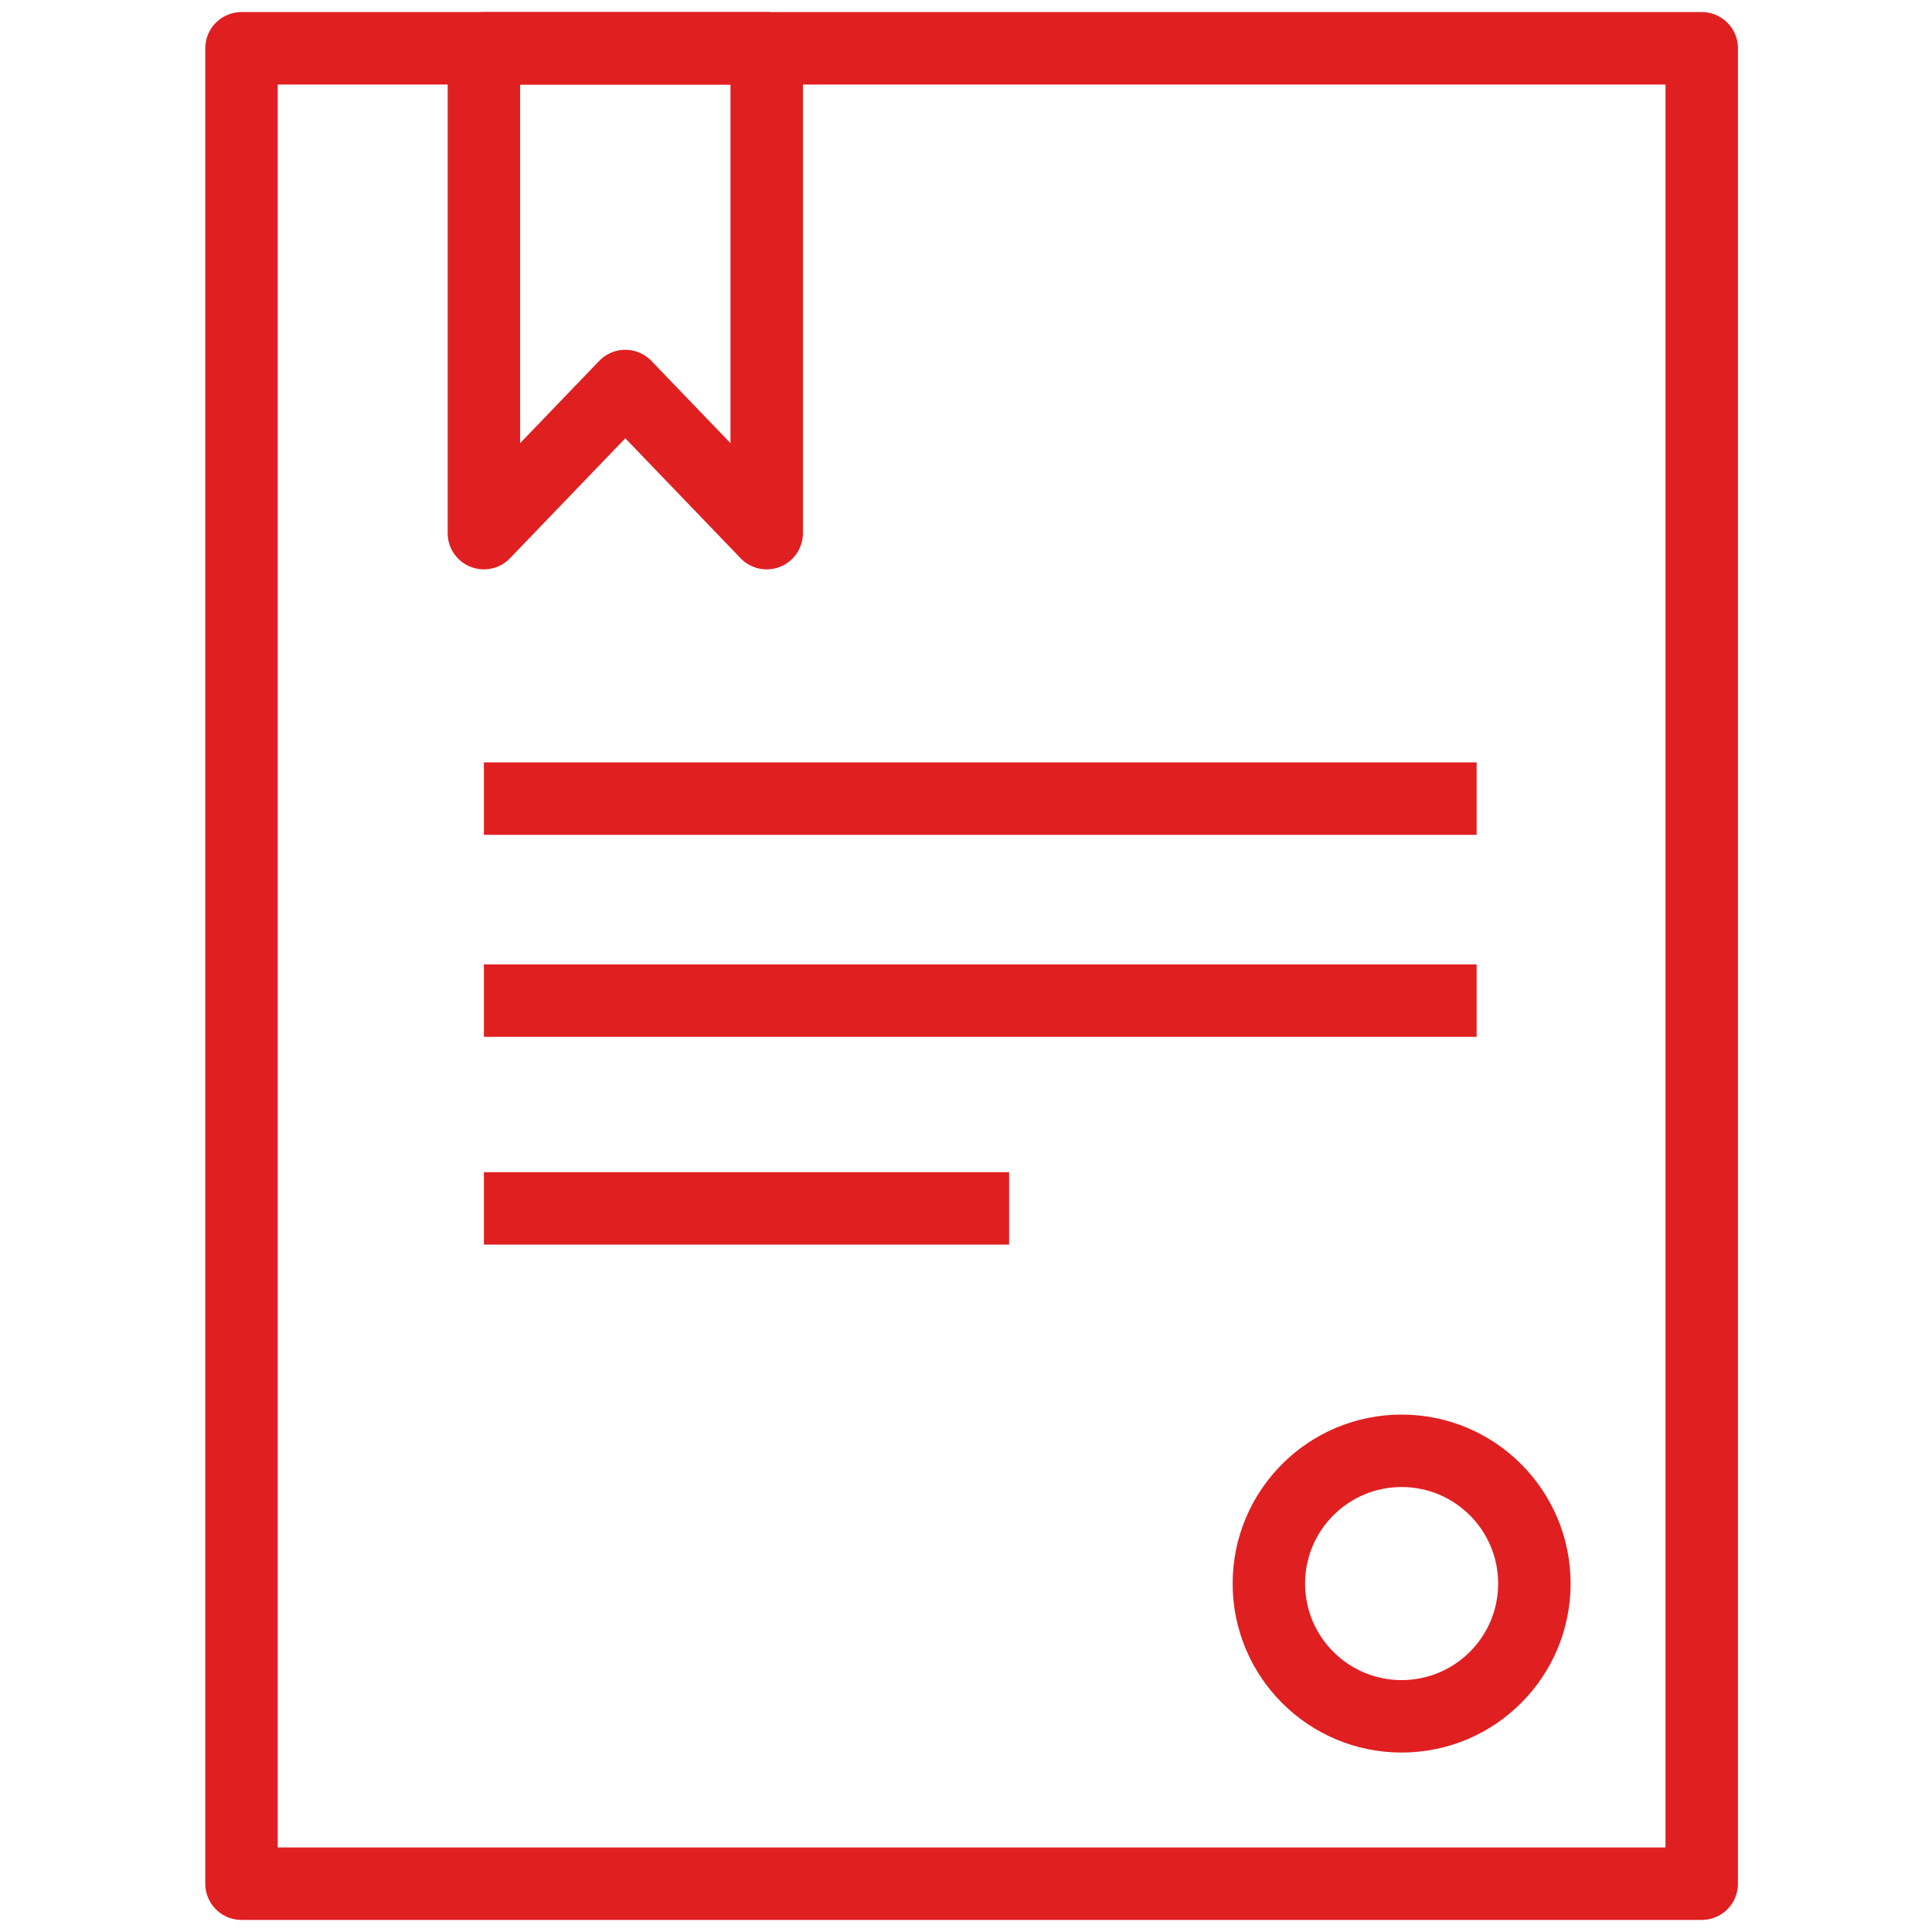 <?xml version="1.0" encoding="UTF-8"?>
<svg xmlns="http://www.w3.org/2000/svg" width="80" height="80" viewBox="0 0 80 80" fill="none">
  <path d="M70.465 2H10V78H70.465V2Z" stroke="#E01F21" stroke-width="3" stroke-linejoin="round"></path>
  <path d="M20.037 2H31.748V22.076L25.892 15.984L20.037 22.076V2Z" stroke="#E01F21" stroke-width="3" stroke-linejoin="round"></path>
  <path d="M20.037 33.068H61.144" stroke="#E01F21" stroke-width="3" stroke-linejoin="round"></path>
  <path d="M20.037 41.434H61.144" stroke="#E01F21" stroke-width="3" stroke-linejoin="round"></path>
  <path d="M20.037 50.038H41.785" stroke="#E01F21" stroke-width="3" stroke-linejoin="round"></path>
  <path d="M58.038 71.069C61.074 71.069 63.535 68.608 63.535 65.572C63.535 62.536 61.074 60.075 58.038 60.075C55.002 60.075 52.541 62.536 52.541 65.572C52.541 68.608 55.002 71.069 58.038 71.069Z" stroke="#E01F21" stroke-width="3" stroke-linejoin="round"></path>
</svg>
